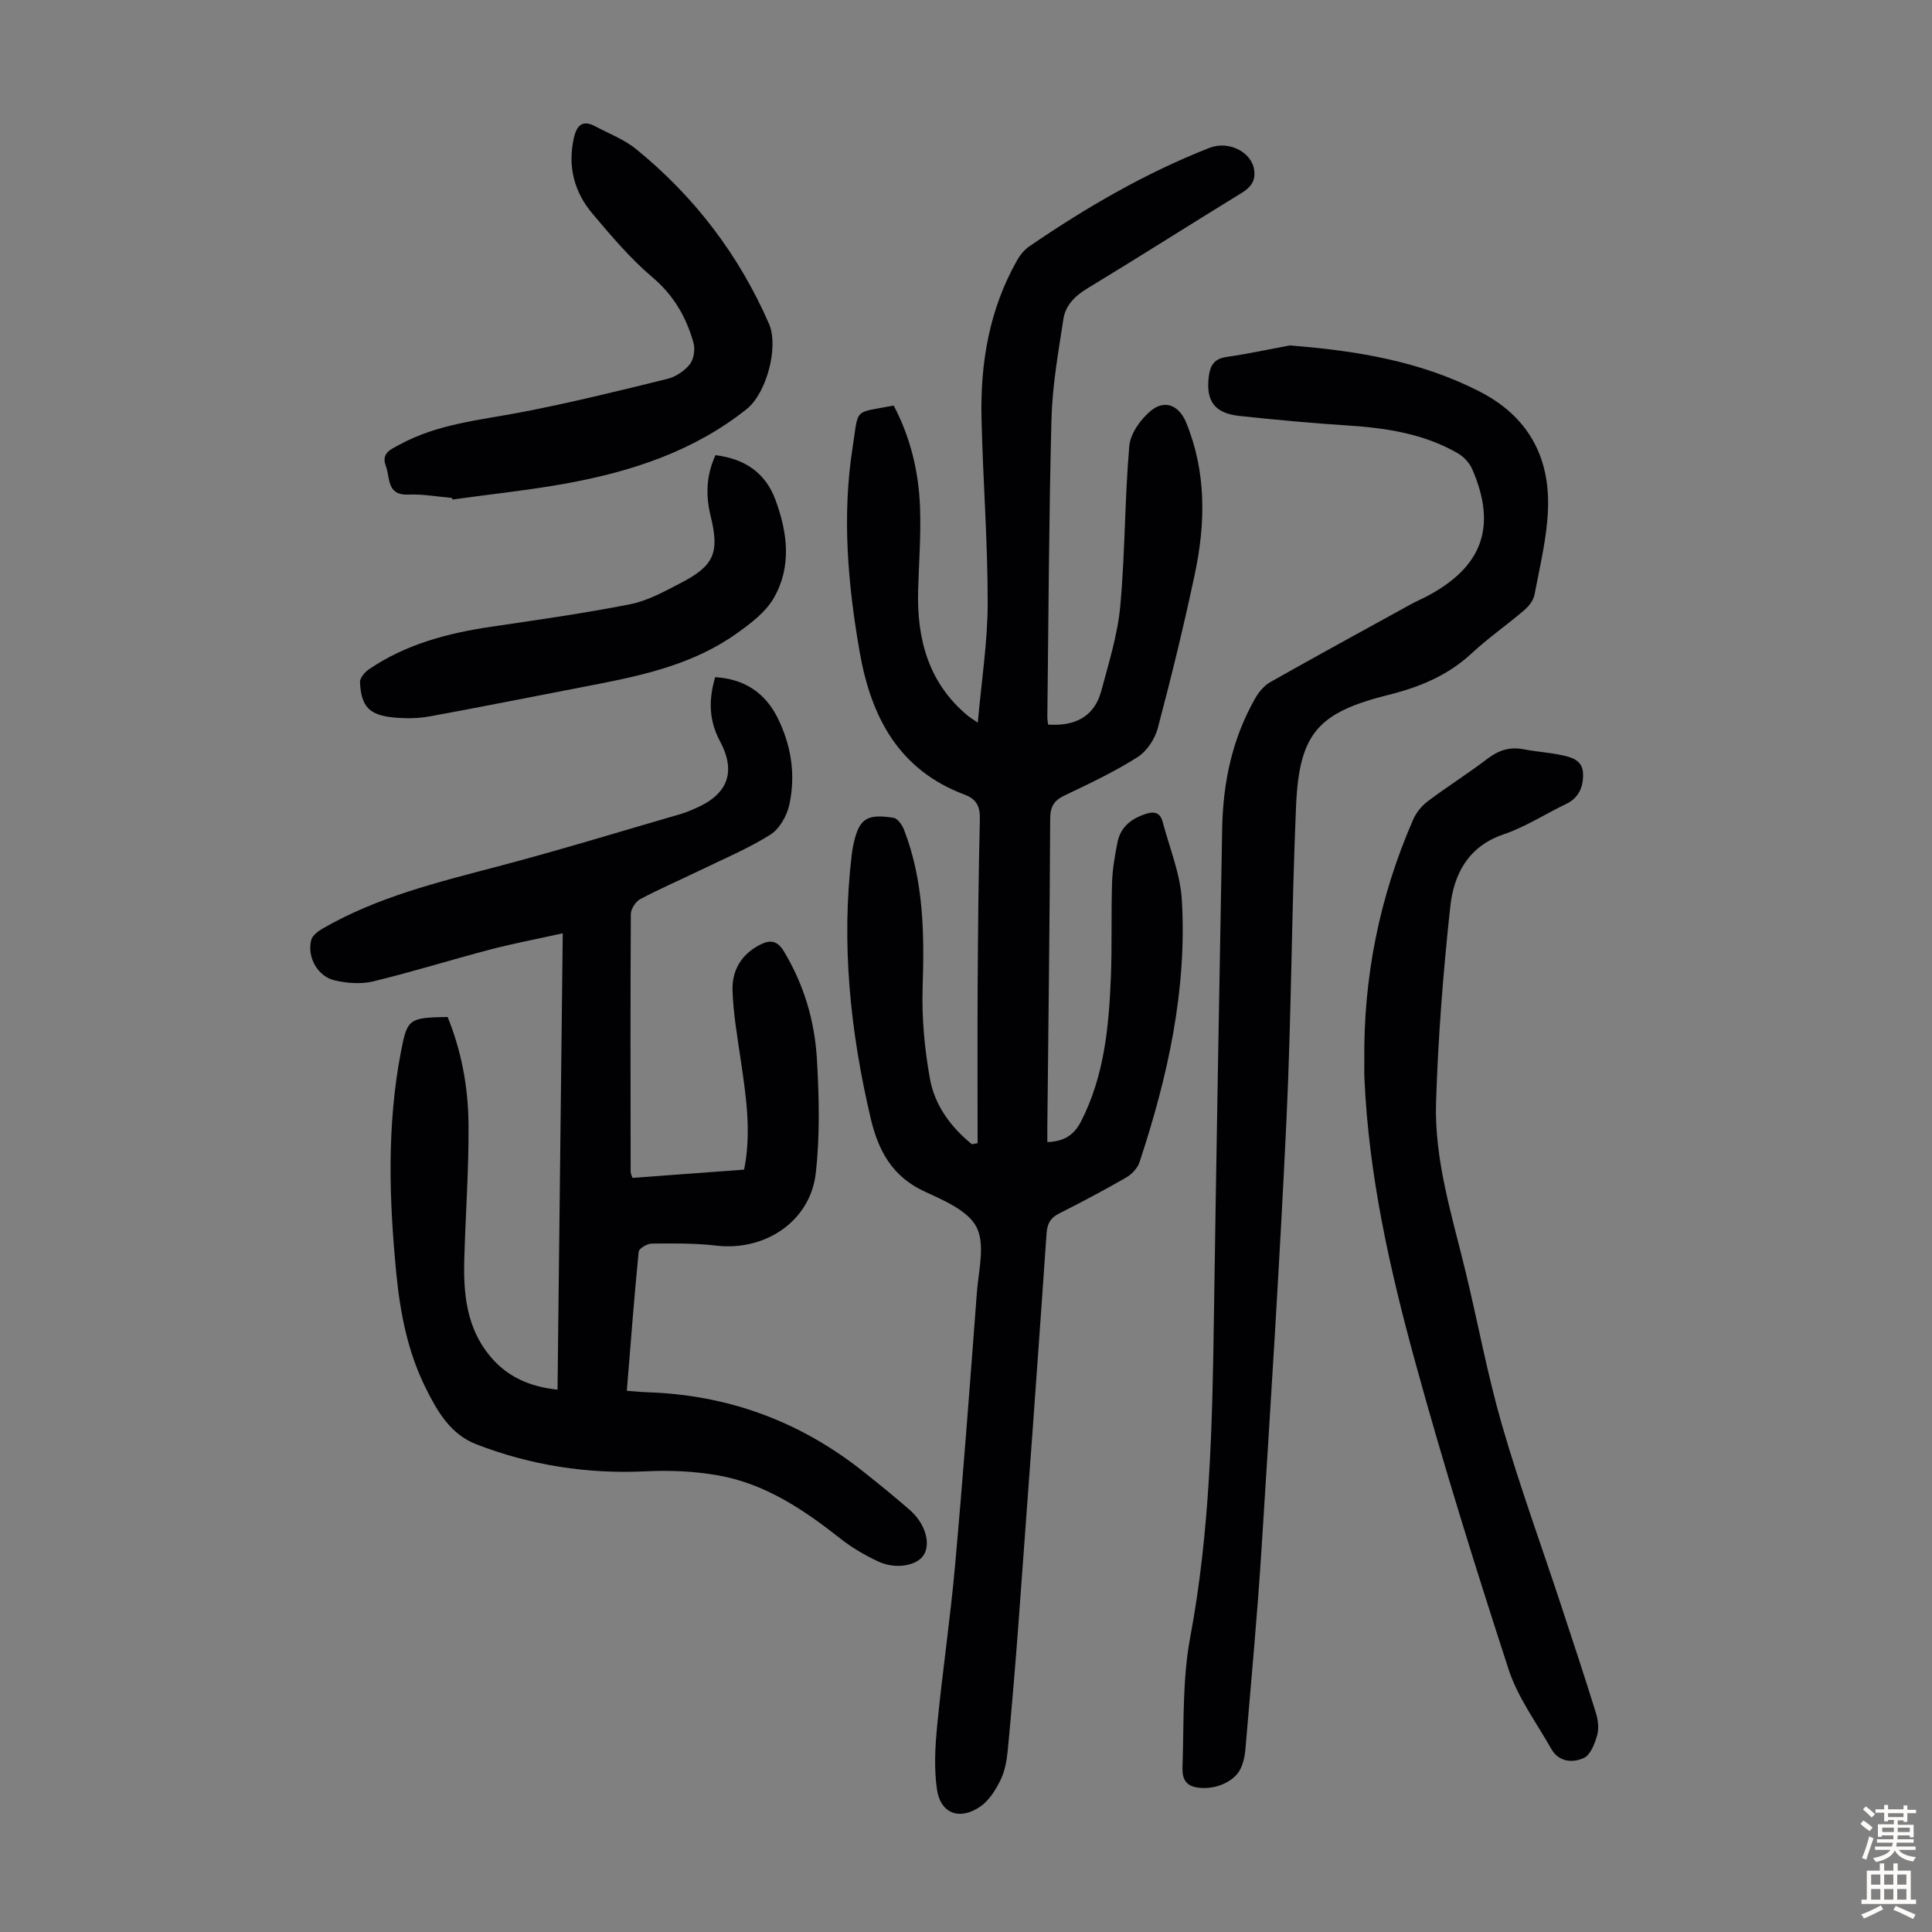 <svg enable-background="new 0 0 400 400" viewBox="0 0 400 400" xmlns="http://www.w3.org/2000/svg"><rect x="0" y="0" width="400" height="400" fill="#808080" stroke="none"/><g fill="#010103"><path d="m202.4 236.68c0-10.71-.05-21.42.01-32.14.07-11.64.17-23.28.46-34.91.06-2.63-.67-4.18-3.14-5.1-13.62-5.1-19.37-16.02-21.73-29.47-2.47-14.07-3.69-28.22-1.48-42.4 1.31-8.4.05-7.07 8.51-8.69 3.41 6.46 5.14 13.48 5.44 20.76.24 5.8-.21 11.62-.38 17.43-.29 10.19 2.14 19.3 10.37 26.1.33.27.71.49 1.98 1.35.77-8.7 2.05-16.76 2.05-24.82.01-12.74-.99-25.48-1.28-38.23-.26-11.45 1.62-22.51 7.35-32.64.63-1.12 1.53-2.23 2.58-2.94 11.75-8.03 23.99-15.16 37.28-20.37 4.02-1.57 8.88.91 9.27 4.79.22 2.2-.82 3.43-2.63 4.55-10.68 6.55-21.24 13.28-31.95 19.77-2.59 1.57-4.52 3.52-4.95 6.36-1.04 6.82-2.27 13.68-2.46 20.56-.54 20.58-.61 41.18-.86 61.77-.01.54.11 1.08.17 1.61 5.49.35 9.55-1.55 11.01-7.01 1.54-5.79 3.38-11.62 3.92-17.54 1.01-11.01.91-22.13 1.87-33.15.23-2.59 2.37-5.55 4.48-7.29 2.89-2.38 5.85-1.07 7.29 2.45 4.2 10.24 4.03 20.8 1.8 31.34-2.27 10.71-4.87 21.35-7.67 31.93-.6 2.26-2.28 4.8-4.21 6.02-4.79 3.03-9.96 5.48-15.09 7.92-2.23 1.06-2.97 2.35-2.98 4.84-.1 21.26-.37 42.53-.59 63.79-.01 1 0 1.99 0 3.14 3.34-.14 5.47-1.32 7-4.33 4.77-9.35 5.73-19.44 6.15-29.64.27-6.59.04-13.21.25-19.81.09-2.77.58-5.54 1.12-8.27.62-3.16 2.79-4.87 5.79-5.88 1.92-.64 3.07-.24 3.57 1.64 1.42 5.38 3.65 10.72 3.97 16.17 1.09 18.67-2.94 36.67-8.77 54.29-.41 1.24-1.6 2.5-2.77 3.17-4.55 2.62-9.19 5.08-13.87 7.44-1.82.92-2.45 2.08-2.6 4.14-1.86 26.89-3.82 53.78-5.81 80.66-.65 8.81-1.4 17.6-2.23 26.39-.2 2.09-.6 4.3-1.51 6.15-1 2.03-2.36 4.2-4.16 5.44-4.28 2.96-8.27 1.47-8.99-3.58-.62-4.34-.37-8.88.06-13.28 1.08-11.01 2.7-21.97 3.69-32.99 1.69-18.83 3.1-37.68 4.52-56.54.34-4.56 1.76-9.9-.05-13.52-1.72-3.44-6.79-5.58-10.78-7.42-6.7-3.1-9.59-8.46-11.17-15.21-4.22-18-6.11-36.14-3.9-54.59.07-.55.15-1.11.26-1.66 1.17-5.68 2.67-6.82 8.4-5.91.83.13 1.76 1.46 2.14 2.43 4.11 10.57 4.23 21.56 3.87 32.72-.2 6.29.4 12.71 1.52 18.91.99 5.47 4.31 9.97 8.68 13.52.38-.07.78-.15 1.18-.22z"/><path d="m130.94 243.87c7.65-.56 15.3-1.13 23.12-1.71 1.58-7.88.36-15.49-.76-23.11-.68-4.63-1.48-9.28-1.64-13.94-.14-4.14 1.78-7.53 5.71-9.52 2.16-1.09 3.6-.83 4.94 1.4 4.14 6.87 6.36 14.39 6.82 22.24.46 7.88.65 15.89-.24 23.7-1.14 9.96-10.54 16.15-20.6 14.96-4.41-.52-8.9-.46-13.36-.42-.94.01-2.63 1.01-2.7 1.68-.93 9.44-1.65 18.91-2.45 28.79 1.63.12 2.92.27 4.21.31 16.76.54 31.7 6.03 44.81 16.48 3.24 2.58 6.46 5.18 9.58 7.91 3.17 2.78 4.34 6.83 2.9 9.25-1.35 2.27-5.84 3.11-9.48 1.39-2.7-1.28-5.36-2.81-7.7-4.65-7.62-6.02-15.61-11.41-25.33-13.15-4.9-.88-10.02-1.1-15-.86-12.16.59-23.88-1.23-35.17-5.6-5.33-2.06-8.09-6.85-10.49-11.7-3.68-7.42-5.25-15.43-6.05-23.59-1.51-15.41-1.99-30.81.98-46.14 1.29-6.64 1.62-6.9 9.63-7.04 2.88 7.06 4.26 14.54 4.33 22.13.08 9.38-.62 18.77-.88 28.16-.19 7.15.52 14.14 5.34 19.94 3.52 4.24 8.16 6.33 13.97 6.93.36-31.47.72-62.65 1.08-94.48-5.29 1.17-10.19 2.1-15.01 3.36-8.1 2.12-16.11 4.63-24.24 6.6-2.49.6-5.38.38-7.92-.2-3.6-.82-5.83-4.87-4.89-8.41.25-.95 1.46-1.82 2.43-2.38 11.28-6.5 23.76-9.54 36.21-12.82 12.74-3.35 25.35-7.23 38.01-10.9.96-.28 1.89-.7 2.81-1.09 6.77-2.9 8.58-7.52 5.14-13.96-2.27-4.25-2.38-8.48-.98-13.23 5.9.35 10.21 3.11 12.82 8.22 2.92 5.74 3.9 11.96 2.52 18.24-.5 2.28-2.05 4.98-3.95 6.17-4.59 2.88-9.66 5-14.56 7.38-4.11 1.99-8.31 3.8-12.34 5.94-.96.51-1.94 2.03-1.95 3.09-.11 17.8-.07 35.59-.04 53.39.01.34.19.65.37 1.24z"/><path d="m267.03 71.52c13.75 1.08 26.98 3.22 39.32 9.55 9.97 5.11 14.52 13.44 14.15 24.25-.2 5.97-1.69 11.9-2.8 17.82-.22 1.16-1.17 2.38-2.12 3.19-3.57 3.05-7.46 5.75-10.89 8.94-4.92 4.58-10.77 6.98-17.16 8.58-14.7 3.67-18.56 7.98-19.2 23.15-.93 21.68-.96 43.4-1.99 65.07-1.4 29.49-3.28 58.95-5.14 88.42-.88 13.95-2.19 27.87-3.36 41.8-.11 1.31-.42 2.68-.98 3.87-1.35 2.88-5.65 4.59-9.3 3.87-3.15-.63-2.76-3.45-2.7-5.37.25-8.57-.01-17.3 1.56-25.66 4.08-21.79 4.58-43.76 4.9-65.8.5-33.89 1.11-67.78 1.72-101.67.17-9.52 2.08-18.64 6.86-26.99.74-1.29 1.85-2.61 3.12-3.33 9.62-5.44 19.33-10.73 29.01-16.06 1.17-.65 2.41-1.17 3.59-1.8 11.36-6.06 14.33-14.43 9.17-26.25-.56-1.29-1.76-2.56-2.99-3.27-6.95-4-14.63-5.2-22.52-5.72-7.58-.49-15.15-1.18-22.71-2-5.17-.56-6.96-3.15-6.29-8.27.3-2.24 1.18-3.59 3.67-3.94 4.38-.63 8.72-1.57 13.08-2.38z"/><path d="m282.47 219.86c-.23-17.46 3.13-34.22 10.13-50.22.63-1.43 1.77-2.82 3.03-3.77 4.02-3.02 8.3-5.71 12.3-8.76 2.3-1.75 4.6-2.54 7.45-1.99 2.52.49 5.1.65 7.61 1.16 2.21.44 4.67 1 4.76 3.86.09 2.67-.79 5.02-3.51 6.32-4.33 2.07-8.44 4.76-12.95 6.29-7.39 2.51-10.31 8.31-11.03 15-1.46 13.43-2.51 26.94-2.94 40.44-.38 12.06 3.35 23.62 6.15 35.25 2.54 10.53 4.5 21.23 7.51 31.62 3.63 12.53 8.11 24.82 12.2 37.23 2.45 7.42 4.9 14.84 7.22 22.3.45 1.45.68 3.21.29 4.62-.5 1.76-1.38 4.13-2.77 4.76-2.29 1.05-5.19.88-6.75-1.89-3.06-5.42-6.93-10.61-8.82-16.42-6.84-21.03-13.44-42.16-19.29-63.48-5.3-19.29-9.7-38.84-10.57-58.97-.06-1.11-.02-2.23-.02-3.35z"/><path d="m93.58 103.09c-3-.25-6.02-.82-9.01-.69-4.57.2-3.75-3.44-4.68-5.89-1.04-2.74 1.06-3.48 2.81-4.44 7.82-4.29 16.55-5.07 25.1-6.7 10.18-1.94 20.26-4.44 30.34-6.92 1.73-.42 3.55-1.63 4.66-3.01.84-1.05 1.16-3.11.78-4.46-1.49-5.32-4.1-9.85-8.53-13.6-4.57-3.87-8.51-8.55-12.4-13.16-3.79-4.49-5.16-9.8-3.83-15.69.59-2.59 1.79-3.78 4.42-2.38 2.84 1.52 5.98 2.7 8.44 4.7 12.07 9.82 21.31 21.9 27.53 36.19 2.08 4.78-.52 14.39-4.61 17.65-10.87 8.67-23.66 12.88-37.07 15.35-7.89 1.45-15.9 2.27-23.85 3.38-.05-.1-.07-.21-.1-.33z"/><path d="m148.13 94.24c6.13.75 10.36 3.69 12.41 9.22 2.52 6.81 3.42 13.89-.37 20.41-1.7 2.92-4.77 5.23-7.62 7.26-8.86 6.33-19.24 8.67-29.71 10.68-11.29 2.17-22.56 4.44-33.87 6.51-2.39.44-4.92.46-7.34.24-5.16-.48-6.84-2.21-7.1-7.29-.04-.88.98-2.1 1.84-2.69 7.66-5.22 16.35-7.5 25.4-8.83 9.59-1.42 19.2-2.77 28.7-4.65 3.64-.72 7.1-2.65 10.46-4.39 6.91-3.58 8.07-6.25 6.21-13.82-1.05-4.28-.96-8.38.99-12.65z"/></g><path d="m385.2 377.6.6-.7c.6.4 1.3.9 1.9 1.5l-.6.7c-.8-.5-1.4-1-1.9-1.5zm.3 7.1c.6-1.4 1.1-2.9 1.5-4.5.3.1.6.3.9.4-.5 1.4-1 2.9-1.5 4.4zm.2-10.1.6-.6c.7.5 1.3 1.1 1.9 1.6l-.7.7c-.6-.6-1.2-1.2-1.8-1.7zm8.4-.8h.8v.9h1.8v.7h-1.8v1.8h-.8v-.3h-1.2v.9h3.3v2.6h-.8v-.4h-2.5c0 .3 0 .6-.1.8h3.4v.7h-3.5c0 .3-.1.6-.1.8h4v.7h-3.5c.7.9 1.9 1.3 3.6 1.5-.2.2-.4.5-.6.9-1.9-.3-3.2-1.1-3.8-2.3-.5 1.1-1.8 2-3.9 2.4-.2-.3-.4-.5-.6-.8 1.9-.4 3.1-.9 3.6-1.7h-3.2v-.7h3.5c.1-.2.1-.5.2-.8h-3.3v-.7h3.4c0-.2 0-.5 0-.8h-2.4v.3h-.8v-2.6h3.3v-.9h-1.2v.3h-.8v-1.8h-1.8v-.7h1.8v-.9h.8v.9h3.2zm-4.4 5.5h2.4c0-.3 0-.6 0-.9h-2.4zm1.2-3.1h3.2v-.8h-3.2zm4.4 2.2h-2.4v.9h2.5v-.9z" fill="#fcfbfa"/><path d="m389.2 385.8h.9v1.5h1.9v-1.5h.9v1.5h2.7v6h1.1v.9h-11.3v-.9h1.1v-6h2.7zm.2 8.7.5.8c-1.2.6-2.5 1.3-4 1.9-.2-.3-.3-.6-.6-.8 1.6-.6 3-1.3 4.1-1.9zm-2-4.3h1.9v-2.1h-1.9zm0 3.1h1.9v-2.2h-1.9zm2.7-3.1h1.9v-2.1h-1.9zm0 3.1h1.9v-2.2h-1.9zm2.4 1.3c1.4.6 2.7 1.2 4.1 1.8l-.5.9c-1.5-.7-2.8-1.4-4.1-1.9zm2.2-6.5h-1.9v2.1h1.9zm-1.9 5.2h1.9v-2.2h-1.9z" fill="#fcfbfa"/></svg>